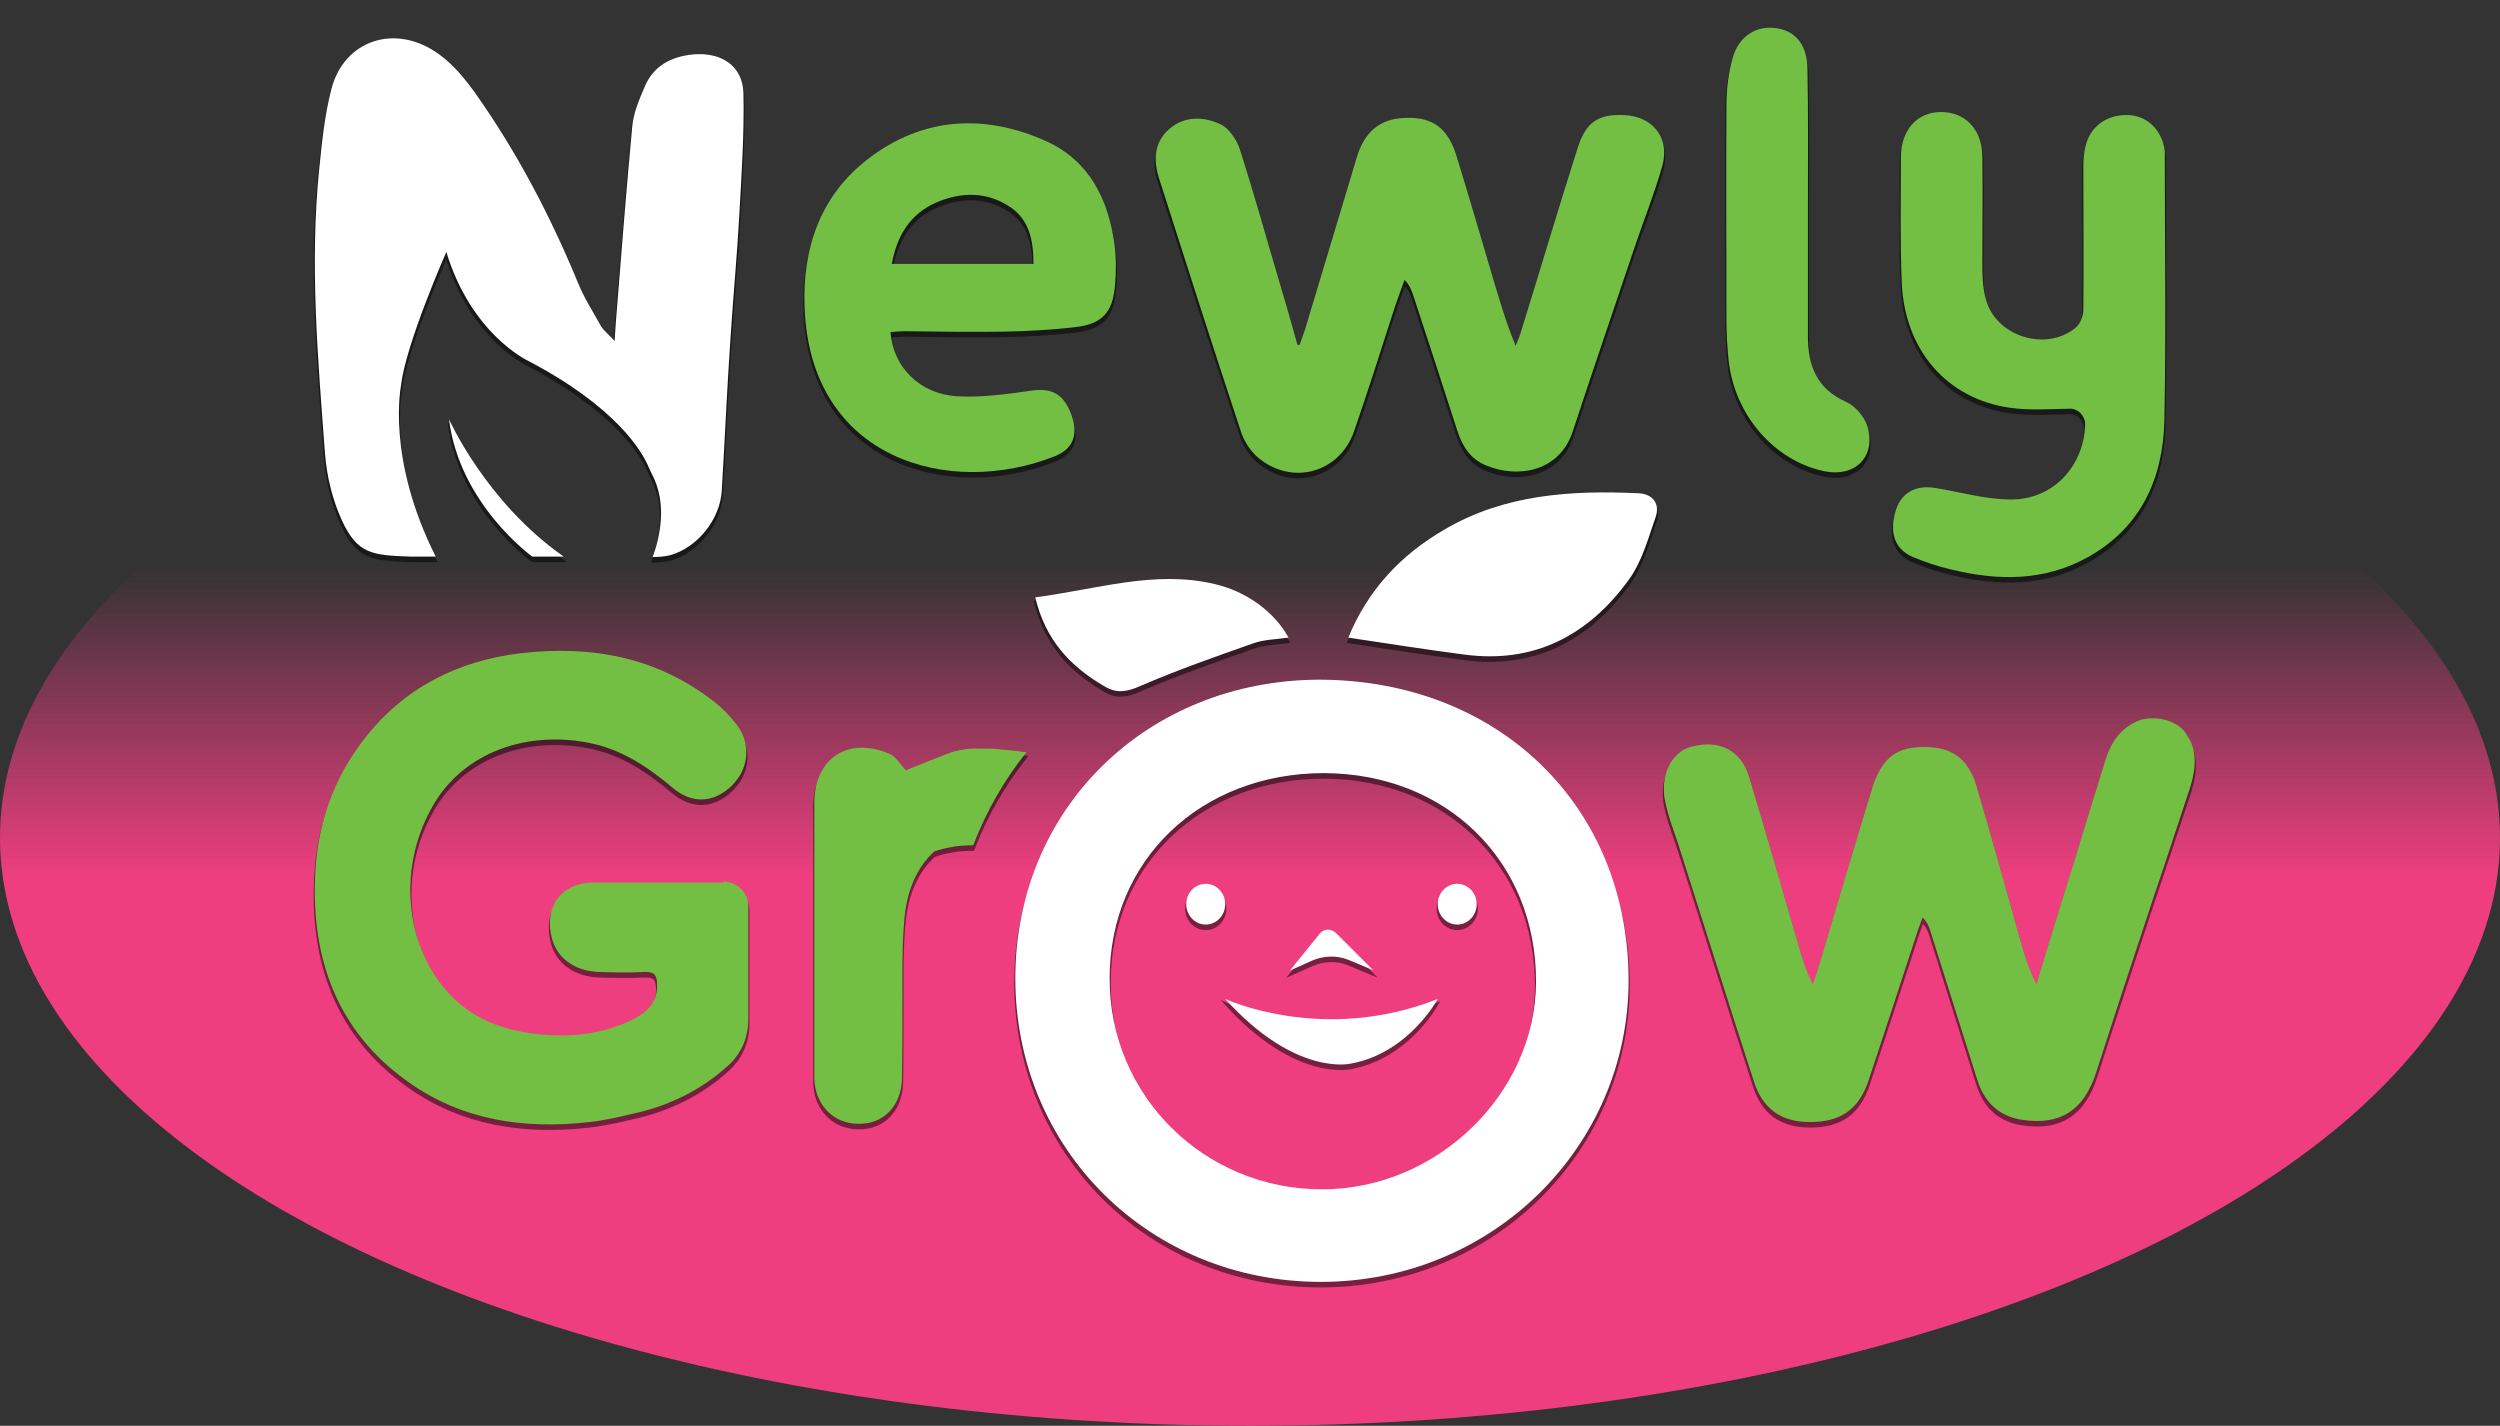 <?xml version="1.0" encoding="utf-8"?>
<!-- Generator: Adobe Illustrator 26.0.3, SVG Export Plug-In . SVG Version: 6.00 Build 0)  -->
<svg version="1.1" id="Layer_1" xmlns="http://www.w3.org/2000/svg" xmlns:xlink="http://www.w3.org/1999/xlink" x="0px" y="0px"
	 viewBox="0 0 564.6 322" style="enable-background:new 0 0 564.6 322;" xml:space="preserve">
<rect x="0" y="0" width="564.6" height="322" fill="#333333" stroke="none"/>
<style type="text/css">
	.st0{fill:url(#SVGID_1_);}
	.st1{opacity:0.5;}
	.st2{stroke:#000000;stroke-width:0.5;stroke-miterlimit:10;}
	.st3{fill:#73BF44;}
	.st4{fill:#FFFFFF;}
</style>
<linearGradient id="SVGID_1_" gradientUnits="userSpaceOnUse" x1="282.3" y1="265.6" x2="282.3" y2="0" gradientTransform="matrix(1 0 0 -1 0 322)">
	<stop  offset="0.268" style="stop-color:#EE3E7F;stop-opacity:0"/>
	<stop  offset="0.533" style="stop-color:#EE3E7F"/>
</linearGradient>
<ellipse class="st0" cx="282.3" cy="189.2" rx="282.3" ry="132.8"/>
<g class="st1">
	<g id="Layer_1_00000006706685605700061620000010588266817285359506_">
		<g>
			<g>
				<path class="st2" d="M293.5,78.9c0.4-1.1,0.8-2.2,1.2-3.4c3.9-12.9,7.8-25.9,11.7-38.9c1.5-5,4.4-8.4,9.9-8.9
					c6.6-0.6,10.4,1.7,12.5,8.1c2.8,9,5.4,18,8.1,27.1c1.6,5.3,3.1,10.7,5.4,16.2c0.4-1,0.9-2.1,1.2-3.2
					c4.3-13.8,8.4-27.7,12.8-41.5c1.9-5.9,4.7-7.7,10.6-7.4c6.4,0.3,10.3,5.2,8.5,11.5c-1.8,6.4-4.3,12.5-6.4,18.8
					c-4.6,13.7-9.3,27.4-13.8,41.1c-3,9.2-12.5,10.7-19.6,7.7c-3.5-1.4-5.4-4.4-6.5-7.9c-3.3-10.2-6.6-20.4-10-30.7
					c-0.4-1.1-0.8-2.2-1.9-3.3c-0.9,2.5-1.8,4.9-2.6,7.4c-2.9,9-5.7,17.9-8.8,26.8c-3.2,9.3-13.9,12.4-21.6,6
					c-1.8-1.5-3.3-3.8-4-6.1c-6.3-19-12.4-38.1-18.5-57.2c-1.2-3.9-1.1-7.9,2.3-10.9c3.5-3.1,7.9-2.9,11.7-1.1
					c1.9,0.9,3.6,3.5,4.3,5.6c3.3,10.3,6.2,20.8,9.3,31.2c1.3,4.3,2.5,8.6,3.7,12.9C293.1,78.9,293.3,78.9,293.5,78.9z"/>
			</g>
		</g>
		<g>
			<g>
				<path class="st2" d="M470.9,96.8c0-1.9-1.6-3.6-3.6-3.5c-4.5,0.1-9,0.4-13.3-0.2c-14.3-2-23.8-13-24.5-28.1
					c-0.4-9.5-0.2-19.1-0.2-28.5c0-6.1,3.7-10.2,9-10.2c5.5,0,9.3,3.8,9.4,10.1c0.1,7.9,0,15.7,0,23.6c0,2.9,0,5.8,0.8,8.6
					c2.2,8.4,13.7,12,20.4,6.3c1-0.9,1.6-2.7,1.6-4c0.1-10.8,0-21.5,0-32.3c0-1.5,0.1-3.1,0.5-4.6c1.1-4.6,5-7.3,10-7
					c4.2,0.3,7.4,3.7,7.9,8.2c0,0.6,0,1.2,0,1.8c0,19.7,0.3,39.3-0.1,59c-0.3,13.1-5.3,24.2-17.4,30.9c-9.8,5.4-20.2,5.3-30.8,2.7
					c-3-0.7-6-1.7-8.8-2.9c-4-1.8-5.2-5.6-3.6-10.6c1.3-3.9,4.5-5.6,8.8-4.9c5.7,0.9,11.4,2.6,17.1,2.6
					C463.7,113.9,470.7,106.2,470.9,96.8z"/>
			</g>
		</g>
		<g>
			<g>
				<path class="st2" d="M201.1,76c0.6,7.9,6.6,14,15.1,14.5c5.6,0.3,11.3-0.5,16.9-1.3c4.5-0.6,7.2,0.8,8.9,5.6
					c1.5,4.2,0.5,7.5-3.7,9.2c-23.8,9.5-55.4,0.9-56.6-33.7c-0.5-13.1,3.5-25,14.2-33.3c12.4-9.6,26.4-10.4,40.4-4.1
					c9.7,4.4,14,13.1,15.4,23.3c0.4,3,0.4,6.2,0.1,9.3c-0.5,6.1-2.9,8.7-9.1,9.4c-5.3,0.6-10.7,0.9-16.1,1c-7.4,0.1-14.9,0-22.4-0.1
					C203.3,75.8,202.2,75.9,201.1,76z M201.4,60.6c10.8,0,21.3,0,32,0c0-5.2-0.9-9.9-5.2-12.8c-5.3-3.6-11.2-3.5-16.9-1
					C205.5,49.4,202.6,54.2,201.4,60.6z"/>
			</g>
		</g>
		<g>
			<g>
				<path class="st2" d="M408.3,47.4c0,9.8,0,19.7,0,29.5c0,6.6,1.9,11.8,8.5,14.8c2.1,0.9,4.2,3.3,4.9,5.5
					c2.1,6.9-2.7,11.7-9.8,10.2c-11.2-2.4-20.1-12.6-21.5-24.9c-0.3-3-0.5-6-0.5-9c0-16.3-0.1-32.7,0-49c0-3.5,0.5-7.1,1.4-10.4
					c1.4-5,5.5-7.5,10.1-6.7c4.3,0.7,6.8,4,6.8,9.3C408.4,26.9,408.3,37.1,408.3,47.4L408.3,47.4z"/>
			</g>
		</g>
	</g>
	<g id="Layer_6_00000021816343353091849900000006246535283374866346_">
		<g>
			<g>
				<path class="st2" d="M163.4,200.1c3.1,0,5.6,2.5,5.6,5.6V228c0,1.1,0,2.2,0,3.3c0,3.8-1.5,7.5-4.3,10.1c0,0-0.1,0.1-0.2,0.2
					c-6,5.5-13.5,9.2-21.5,10.9c-1.3,0.3-2.6,0.6-3.9,0.9c-2,0.4-4,0.8-6,1c-14.7,1.7-28.9-0.4-41.1-9.2
					c-16.1-11.5-21.8-28.1-20.8-47.2c0.6-11,4.1-21.1,10.9-29.9c9-11.7,21.2-17.9,35.7-19.6c15.8-1.8,30.5,0.9,43.4,10.9
					c1.9,1.5,3.7,3.3,5.2,5.3c2.9,3.8,2.8,8.7,0.1,12.3c-0.4,0.5-0.8,1-1.2,1.4c-4,3.9-8.9,4.3-13.4,0.5
					c-5.7-4.8-11.7-8.8-19.2-10.2c-15-2.8-29,3-35.4,15.1c-7.6,13.9-5.7,31.6,4.6,42.1c4.5,4.6,10.1,7.1,16.4,8.2
					c8.3,1.4,16.5,1,24.3-2.7c3.3-1.6,5.9-3.8,5.8-8c0-2-0.5-3-2.8-2.9c-3.5,0.2-7.1,0.1-10.6,0c-5.3-0.3-9.1-3.1-10.3-7.4
					c-2-7.2,2-12.8,9.4-12.8c9.8,0,19.5,0,29.3,0C163.4,200.1,163.4,200.1,163.4,200.1z"/>
			</g>
		</g>
		<g>
			<g>
				<path class="st2" d="M494.7,178.6c-1.7,5.1-3.4,10.2-5.1,15.4c-1,3.1-2.1,6.2-3.1,9.2c-4.4,13.3-8.8,26.6-13.1,40
					c-2.8,8.6-8.1,12-16.7,10.7c-5.3-0.8-8.6-4-10.2-9.2c-3.5-11.1-7-22.2-10.5-33.3c-0.3-1-0.7-2.1-1.8-3.2
					c-0.4,1.2-0.9,2.3-1.3,3.6c-3.6,11-7.2,22.1-10.9,33.2c-2.2,6.6-6.4,9.4-13.2,9.4c-6.5,0-10.8-2.9-12.8-9.5
					c-5.7-17.5-11.2-35.2-16.8-52.7c-0.7-2-1.4-4.1-2.1-6.2c-0.5-1.6-0.9-3.2-1.2-4.8c-0.8-5.6,1.8-10.5,6.2-11.6
					c6.3-1.6,11.1,0.9,12.9,6.8c4,13.1,7.7,26.3,11.6,39.5c0.7,2.5,1.5,4.9,2.8,7.4c0.3-1,0.7-1.9,1-2.9
					c3.9-13.1,7.8-26.3,11.8-39.4c0.3-1,0.6-2,0.9-2.9c2.3-6.2,5.4-8.4,11.5-8.4s9.8,2.5,11.7,8.6c3.5,11.7,6.7,23.4,10,35.1
					c0.9,3.3,1.9,6.6,3.6,9.9c1.8-6,3.6-11.9,5.5-18c2.1-6.7,4.2-13.4,6.2-20.1c1.3-4.2,2.6-8.4,3.9-12.6c1.4-4.4,3.8-7.6,8.2-9.1
					l0,0c1.9-0.4,3.8-0.4,5.7,0.2c0.8,0.2,1.4,0.6,2.1,0.9c0.9,0.6,1.8,1.3,2.3,2.3C496.2,170.2,496,174.3,494.7,178.6z"/>
			</g>
		</g>
		<g>
			<g>
				<path class="st2" d="M231.8,170.9c-5.1,6.4-9.1,13.4-12,21l0,0c-1.8,0-3.6,0.1-5.4,0.5c-1.1,0.2-2.3,0.5-3.4,0.9
					c-3.9,3.5-6.3,8.9-6.8,15.8c-0.6,7-0.3,14-0.4,21.1c0,4.8,0,9.7-0.1,14.5c-0.2,6.1-4.2,10.2-9.8,10.1c-5.7,0-9.9-4.3-10-10.4
					c0-1.1,0-2.3,0-3.4c0-19.5,0-39.1,0-58.6c0-10.2,7.7-15.2,17.1-11.1c1.3,0.6,2.2,2.2,3.6,3.7c0-0.1,9.6-3.9,10.5-4.2
					c1.3-0.3,2.6-0.6,3.9-0.7c1.8-0.1,3.7,0,5.5,0C226.8,170.4,229.3,170.5,231.8,170.9z"/>
			</g>
		</g>
	</g>
	<g id="N_00000105390191482696481710000015204433082122443947_">
		<g>
			<g>
				<path class="st2" d="M167,49c-0.5,9.3-1.4,18.7-2,28c-0.8,11.6-1.3,23.2-2,34.9c-0.4,6.4-5.5,12.8-11.7,14.5
					c-1.2,0.3-2.6,0.4-3.9,0.4c1.8-4.9,3.2-12.2-0.1-18.6c-0.3-0.6-0.6-1.2-0.9-1.9c-1.3-3.1-7-13.3-27.3-23.9c0,0-12.7-6-18.3-24.5
					c0,0-9.2,20.9-10.2,30c0,0-3.5,16.4,7.8,38.8c-1.8,0-3.7,0-5.8,0c-8.6-0.3-11.9-0.6-15.4-8.2c-2.1-4.6-3.4-9.9-3.8-15
					c-1.6-21.4-3.5-42.8-1.3-64.4c0.6-6,1.2-12,2.7-17.8c2.8-11.3,14.6-15.2,24.4-8c3.2,2.3,5.8,5.5,8.1,8.7
					c9.5,13.4,17,27.8,23.2,42.8c1.4,3.5,3.5,6.7,5.3,10c0.6,0.9,1.6,1.7,3,3.2c0.2-2.9,0.3-4.9,0.5-7c1.1-13.9,2.2-27.7,3.5-41.6
					c0.3-3,1.6-6,2.8-8.8c1.9-4.6,5.8-6.8,10.9-7.3c6.4-0.6,11.2,2.6,11.4,8.7C168.1,31,167.5,40,167,49z"/>
			</g>
		</g>
	</g>
	<g id="N_MArk_00000158015777377699854590000015027372584682792352_">
		<g>
			<g>
				<path class="st2" d="M127.3,126.7h-7.1c0,0-16.4-11.8-18.8-31C101.4,95.6,109.6,114.3,127.3,126.7z"/>
			</g>
		</g>
	</g>
	<g id="Layer_11_00000072250866719571053030000002912148954175678382_">
		<g>
			<g>
				<g>
					<path class="st2" d="M304.5,145c4.5-10.9,11.9-18.7,21.7-24.4c13.6-8,28.7-8.9,43.9-8.2c3.4,0.2,4.8,2.6,3.8,5.4
						c-1.7,4.9-3.1,10.1-6.1,14.2c-9.1,12.5-21.4,19-37.3,16.8C322.1,147.7,313.7,146.4,304.5,145z"/>
				</g>
			</g>
			<g>
				<g>
					<path class="st2" d="M233.8,135.9c14-1.8,26.9-6.2,40.5-3c7,1.6,13.4,6.1,16.7,12.1c-2.7,0.4-5.5,0.4-8,1.3
						c-8.5,3-17.1,6-25.4,9.6c-3,1.3-5.2,1.8-8,0.2C241.8,151.6,236.1,145.6,233.8,135.9z"/>
				</g>
			</g>
		</g>
	</g>
	<g id="Baby_Circle_00000042736210997872301020000000022183399833233033_">
		<g>
			<g>
				<path class="st2" d="M367.8,222.4c0,37.7-30.9,68.1-69.5,68.1c-38.7,0-68.9-29.9-69-68.4c-0.1-38.3,29.6-67.5,68.7-67.6
					C338.5,154.6,367.8,183.1,367.8,222.4z M250.6,221.9c-0.1,26.5,21.3,47.7,48,47.7c25.9,0,48.2-21.6,48.3-46.8
					c0.1-27.2-20.1-47.1-47.9-47.2C271.2,175.6,250.6,195.2,250.6,221.9z"/>
			</g>
		</g>
	</g>
	<g id="Mouth_00000000911859321430168410000001254553484508219543_">
		<g>
			<g>
				<path class="st2" d="M276.7,226.6c0,0,22.1,10.3,48,0c0,0-6.5,12.2-19.6,14.6C305.1,241.2,292.7,244.3,276.7,226.6z"/>
			</g>
		</g>
	</g>
	<g id="Nose_00000084497483481469060340000002212142253496748452_">
		<g>
			<g>
				<path class="st2" d="M291.3,220.2l6.8-8.4c0.9-1.1,2.5-1.1,3.5-0.2l8.5,8.5l-5.5-2.3c-2.7-1.1-5.7-1-8.4,0.2L291.3,220.2z"/>
			</g>
		</g>
	</g>
	<g id="eye_left_00000024711832777397303620000006585241371660011923_">
		<g>
			<g>
				<ellipse class="st2" cx="272.3" cy="205.2" rx="4.4" ry="4.6"/>
			</g>
		</g>
	</g>
	<g id="Eye_right_00000081635112833826488650000002612455719645121667_">
		<g>
			<g>
				<ellipse class="st2" cx="329.1" cy="205.2" rx="4.4" ry="4.6"/>
			</g>
		</g>
	</g>
	<g id="Layer_2_00000029748208627597332050000016204613919271920264_">
	</g>
</g>
<g>
	<g id="Layer_1_00000157303028246411094750000004181157261790260394_">
		<g>
			<g>
				<path class="st3" d="M293.5,77.9c0.4-1.1,0.8-2.2,1.2-3.4c3.9-12.9,7.8-25.9,11.7-38.9c1.5-5,4.4-8.4,9.9-8.9
					c6.6-0.6,10.4,1.7,12.5,8.1c2.8,9,5.4,18,8.1,27.1c1.6,5.3,3.1,10.7,5.4,16.2c0.4-1,0.9-2.1,1.2-3.2
					c4.3-13.8,8.4-27.7,12.8-41.5c1.9-5.9,4.7-7.7,10.6-7.4c6.4,0.3,10.3,5.2,8.5,11.5c-1.8,6.4-4.3,12.5-6.4,18.8
					c-4.6,13.7-9.3,27.4-13.8,41.1c-3,9.2-12.5,10.7-19.6,7.7c-3.5-1.4-5.4-4.4-6.5-7.9c-3.3-10.2-6.6-20.4-10-30.7
					c-0.4-1.1-0.8-2.2-1.9-3.3c-0.9,2.5-1.8,4.9-2.6,7.4c-2.9,9-5.7,17.9-8.8,26.8c-3.2,9.3-13.9,12.4-21.6,6
					c-1.8-1.5-3.3-3.8-4-6.1c-6.3-19-12.4-38.1-18.5-57.2c-1.2-3.9-1.1-7.9,2.3-10.9c3.5-3.1,7.9-2.9,11.7-1.1
					c1.9,0.9,3.6,3.5,4.3,5.6c3.3,10.3,6.2,20.8,9.3,31.2c1.3,4.3,2.5,8.6,3.7,12.9C293.1,77.9,293.3,77.9,293.5,77.9z"/>
			</g>
		</g>
		<g>
			<g>
				<path class="st3" d="M470.9,95.8c0-1.9-1.6-3.6-3.6-3.5c-4.5,0.1-9,0.4-13.3-0.2c-14.3-2-23.8-13-24.5-28.1
					c-0.4-9.5-0.2-19.1-0.2-28.5c0-6.1,3.7-10.2,9-10.2c5.5,0,9.3,3.8,9.4,10.1c0.1,7.9,0,15.7,0,23.6c0,2.9,0,5.8,0.8,8.6
					c2.2,8.4,13.7,12,20.4,6.3c1-0.9,1.6-2.7,1.6-4c0.1-10.8,0-21.5,0-32.3c0-1.5,0.1-3.1,0.5-4.6c1.1-4.6,5-7.3,10-7
					c4.2,0.3,7.4,3.7,7.9,8.2c0,0.6,0,1.2,0,1.8c0,19.7,0.3,39.3-0.1,59c-0.3,13.1-5.3,24.2-17.4,30.9c-9.8,5.4-20.2,5.3-30.8,2.7
					c-3-0.7-6-1.7-8.8-2.9c-4-1.8-5.2-5.6-3.6-10.6c1.3-3.9,4.5-5.6,8.8-4.9c5.7,0.9,11.4,2.6,17.1,2.6
					C463.7,112.9,470.7,105.2,470.9,95.8z"/>
			</g>
		</g>
		<g>
			<g>
				<path class="st3" d="M201.1,75c0.6,7.9,6.6,14,15.1,14.5c5.6,0.3,11.3-0.5,16.9-1.3c4.5-0.6,7.2,0.8,8.9,5.6
					c1.5,4.2,0.5,7.5-3.7,9.2c-23.8,9.5-55.4,0.9-56.6-33.7c-0.5-13.1,3.5-25,14.2-33.3c12.4-9.6,26.4-10.4,40.4-4.1
					c9.7,4.4,14,13.1,15.4,23.3c0.4,3,0.4,6.2,0.1,9.3c-0.5,6.1-2.9,8.7-9.1,9.4c-5.3,0.6-10.7,0.9-16.1,1c-7.4,0.1-14.9,0-22.4-0.1
					C203.3,74.8,202.2,74.9,201.1,75z M201.4,59.6c10.8,0,21.3,0,32,0c0-5.2-0.9-9.9-5.2-12.8c-5.3-3.6-11.2-3.5-16.9-1
					C205.5,48.4,202.6,53.2,201.4,59.6z"/>
			</g>
		</g>
		<g>
			<g>
				<path class="st3" d="M408.3,46.4c0,9.8,0,19.7,0,29.5c0,6.6,1.9,11.8,8.5,14.8c2.1,0.9,4.2,3.3,4.9,5.5
					c2.1,6.9-2.7,11.7-9.8,10.2c-11.2-2.4-20.1-12.6-21.5-24.9c-0.3-3-0.5-6-0.5-9c0-16.3-0.1-32.7,0-49c0-3.5,0.5-7.1,1.4-10.4
					c1.4-5,5.5-7.5,10.1-6.7c4.3,0.7,6.8,4,6.8,9.3C408.4,25.9,408.3,36.1,408.3,46.4L408.3,46.4z"/>
			</g>
		</g>
	</g>
	<g id="Layer_6_00000029015472071172704220000005556360037512241828_">
		<g>
			<g>
				<path class="st3" d="M163.4,199.1c3.1,0,5.6,2.5,5.6,5.6V227c0,1.1,0,2.2,0,3.3c0,3.8-1.5,7.5-4.3,10.1c0,0-0.1,0.1-0.2,0.2
					c-6,5.5-13.5,9.2-21.5,10.9c-1.3,0.3-2.6,0.6-3.9,0.9c-2,0.4-4,0.8-6,1c-14.7,1.7-28.9-0.4-41.1-9.2
					c-16.1-11.5-21.8-28.1-20.8-47.2c0.6-11,4.1-21.1,10.9-29.9c9-11.7,21.2-17.9,35.7-19.6c15.8-1.8,30.5,0.9,43.4,10.9
					c1.9,1.5,3.7,3.3,5.2,5.3c2.9,3.8,2.8,8.7,0.1,12.3c-0.4,0.5-0.8,1-1.2,1.4c-4,3.9-8.9,4.3-13.4,0.5
					c-5.7-4.8-11.7-8.8-19.2-10.2c-15-2.8-29,3-35.4,15.1c-7.6,13.9-5.7,31.6,4.6,42.1c4.5,4.6,10.1,7.1,16.4,8.2
					c8.3,1.4,16.5,1,24.3-2.7c3.3-1.6,5.9-3.8,5.8-8c0-2-0.5-3-2.8-2.9c-3.5,0.2-7.1,0.1-10.6,0c-5.3-0.3-9.1-3.1-10.3-7.4
					c-2-7.2,2-12.8,9.4-12.8c9.8,0,19.5,0,29.3,0C163.4,199.1,163.4,199.1,163.4,199.1z"/>
			</g>
		</g>
		<g>
			<g>
				<path class="st3" d="M494.7,177.6c-1.7,5.1-3.4,10.2-5.1,15.4c-1,3.1-2.1,6.2-3.1,9.2c-4.4,13.3-8.8,26.6-13.1,40
					c-2.8,8.6-8.1,12-16.7,10.7c-5.3-0.8-8.6-4-10.2-9.2c-3.5-11.1-7-22.2-10.5-33.3c-0.3-1-0.7-2.1-1.8-3.2
					c-0.4,1.2-0.9,2.3-1.3,3.6c-3.6,11-7.2,22.1-10.9,33.2c-2.2,6.6-6.4,9.4-13.2,9.4c-6.5,0-10.8-2.9-12.8-9.5
					c-5.7-17.5-11.2-35.2-16.8-52.7c-0.7-2-1.4-4.1-2.1-6.2c-0.5-1.6-0.9-3.2-1.2-4.8c-0.8-5.6,1.8-10.5,6.2-11.6
					c6.3-1.6,11.1,0.9,12.9,6.8c4,13.1,7.7,26.3,11.6,39.5c0.7,2.5,1.5,4.9,2.8,7.4c0.3-1,0.7-1.9,1-2.9
					c3.9-13.1,7.8-26.3,11.8-39.4c0.3-1,0.6-2,0.9-2.9c2.3-6.2,5.4-8.4,11.5-8.4s9.8,2.5,11.7,8.6c3.5,11.7,6.7,23.4,10,35.1
					c0.9,3.3,1.9,6.6,3.6,9.9c1.8-6,3.6-11.9,5.5-18c2.1-6.7,4.2-13.4,6.2-20.1c1.3-4.2,2.6-8.4,3.9-12.6c1.4-4.4,3.8-7.6,8.2-9.1
					l0,0c1.9-0.4,3.8-0.4,5.7,0.2c0.8,0.2,1.4,0.6,2.1,0.9c0.9,0.6,1.8,1.3,2.3,2.3C496.2,169.2,496,173.3,494.7,177.6z"/>
			</g>
		</g>
		<g>
			<g>
				<path class="st3" d="M231.8,169.9c-5.1,6.4-9.1,13.4-12,21l0,0c-1.8,0-3.6,0.1-5.4,0.5c-1.1,0.2-2.3,0.5-3.4,0.9
					c-3.9,3.5-6.3,8.9-6.8,15.8c-0.6,7-0.3,14-0.4,21.1c0,4.8,0,9.7-0.1,14.5c-0.2,6.1-4.2,10.2-9.8,10.1c-5.7,0-9.9-4.3-10-10.4
					c0-1.1,0-2.3,0-3.4c0-19.5,0-39.1,0-58.6c0-10.2,7.7-15.2,17.1-11.1c1.3,0.6,2.2,2.2,3.6,3.7c0-0.1,9.6-3.9,10.5-4.2
					c1.3-0.3,2.6-0.6,3.9-0.7c1.8-0.1,3.7,0,5.5,0C226.8,169.4,229.3,169.5,231.8,169.9z"/>
			</g>
		</g>
	</g>
	<g id="N_00000032631336112944739380000018087645570747426724_">
		<g>
			<g>
				<path class="st4" d="M167,48c-0.5,9.3-1.4,18.7-2,28c-0.8,11.6-1.3,23.2-2,34.9c-0.4,6.4-5.5,12.8-11.7,14.5
					c-1.2,0.3-2.6,0.4-3.9,0.4c1.8-4.9,3.2-12.2-0.1-18.6c-0.3-0.6-0.6-1.2-0.9-1.9c-1.3-3.1-7-13.3-27.3-23.9c0,0-12.7-6-18.3-24.5
					c0,0-9.2,20.9-10.2,30c0,0-3.5,16.4,7.8,38.8c-1.8,0-3.7,0-5.8,0c-8.6-0.3-11.9-0.6-15.4-8.2c-2.1-4.6-3.4-9.9-3.8-15
					c-1.6-21.4-3.5-42.8-1.3-64.4c0.6-6,1.2-12,2.7-17.8c2.8-11.3,14.6-15.2,24.4-8c3.2,2.3,5.8,5.5,8.1,8.7
					c9.5,13.4,17,27.8,23.2,42.8c1.4,3.5,3.5,6.7,5.3,10c0.6,0.9,1.6,1.7,3,3.2c0.2-2.9,0.3-4.9,0.5-7c1.1-13.9,2.2-27.7,3.5-41.6
					c0.3-3,1.6-6,2.8-8.8c1.9-4.6,5.8-6.8,10.9-7.3c6.4-0.6,11.2,2.6,11.4,8.7C168.1,30,167.5,39,167,48z"/>
			</g>
		</g>
	</g>
	<g id="N_MArk_00000003073603698264108660000012844892568475199901_">
		<g>
			<g>
				<path class="st4" d="M127.3,125.7h-7.1c0,0-16.4-11.8-18.8-31C101.4,94.6,109.6,113.3,127.3,125.7z"/>
			</g>
		</g>
	</g>
	<g id="Layer_11_00000074426350816138556090000010818804401025248675_">
		<g>
			<g>
				<g>
					<path class="st4" d="M304.5,144c4.5-10.9,11.9-18.7,21.7-24.4c13.6-8,28.7-8.9,43.9-8.2c3.4,0.2,4.8,2.6,3.8,5.4
						c-1.7,4.9-3.1,10.1-6.1,14.2c-9.1,12.5-21.4,19-37.3,16.8C322.1,146.7,313.7,145.4,304.5,144z"/>
				</g>
			</g>
			<g>
				<g>
					<path class="st4" d="M233.8,134.9c14-1.8,26.9-6.2,40.5-3c7,1.6,13.4,6.1,16.7,12.1c-2.7,0.4-5.5,0.4-8,1.3
						c-8.5,3-17.1,6-25.4,9.6c-3,1.3-5.2,1.8-8,0.2C241.8,150.6,236.1,144.6,233.8,134.9z"/>
				</g>
			</g>
		</g>
	</g>
	<g id="Baby_Circle_00000065775387562439314070000001151118196838356127_">
		<g>
			<g>
				<path class="st4" d="M367.8,221.4c0,37.7-30.9,68.1-69.5,68.1c-38.7,0-68.9-29.9-69-68.4c-0.1-38.3,29.6-67.5,68.7-67.6
					C338.5,153.6,367.8,182.1,367.8,221.4z M250.6,220.9c-0.1,26.5,21.3,47.7,48,47.7c25.9,0,48.2-21.6,48.3-46.8
					c0.1-27.2-20.1-47.1-47.9-47.2C271.2,174.6,250.6,194.2,250.6,220.9z"/>
			</g>
		</g>
	</g>
	<g id="Mouth_00000124861800679822415930000013462990122166319547_">
		<g>
			<g>
				<path class="st4" d="M276.7,225.6c0,0,22.1,10.3,48,0c0,0-6.5,12.2-19.6,14.6C305.1,240.2,292.7,243.3,276.7,225.6z"/>
			</g>
		</g>
	</g>
	<g id="Nose_00000061447263439544364230000000777960885710733987_">
		<g>
			<g>
				<path class="st4" d="M291.3,219.2l6.8-8.4c0.9-1.1,2.5-1.1,3.5-0.2l8.5,8.5l-5.5-2.3c-2.7-1.1-5.7-1-8.4,0.2L291.3,219.2z"/>
			</g>
		</g>
	</g>
	<g id="eye_left_00000178202433351632649620000003148587024203351476_">
		<g>
			<g>
				<ellipse class="st4" cx="272.3" cy="204.2" rx="4.4" ry="4.6"/>
			</g>
		</g>
	</g>
	<g id="Eye_right_00000119089708936391351440000011172944710996944044_">
		<g>
			<g>
				<ellipse class="st4" cx="329.1" cy="204.2" rx="4.4" ry="4.6"/>
			</g>
		</g>
	</g>
	<g id="Layer_2_00000083080964151338526530000018400914932816719497_">
	</g>
</g>
</svg>
